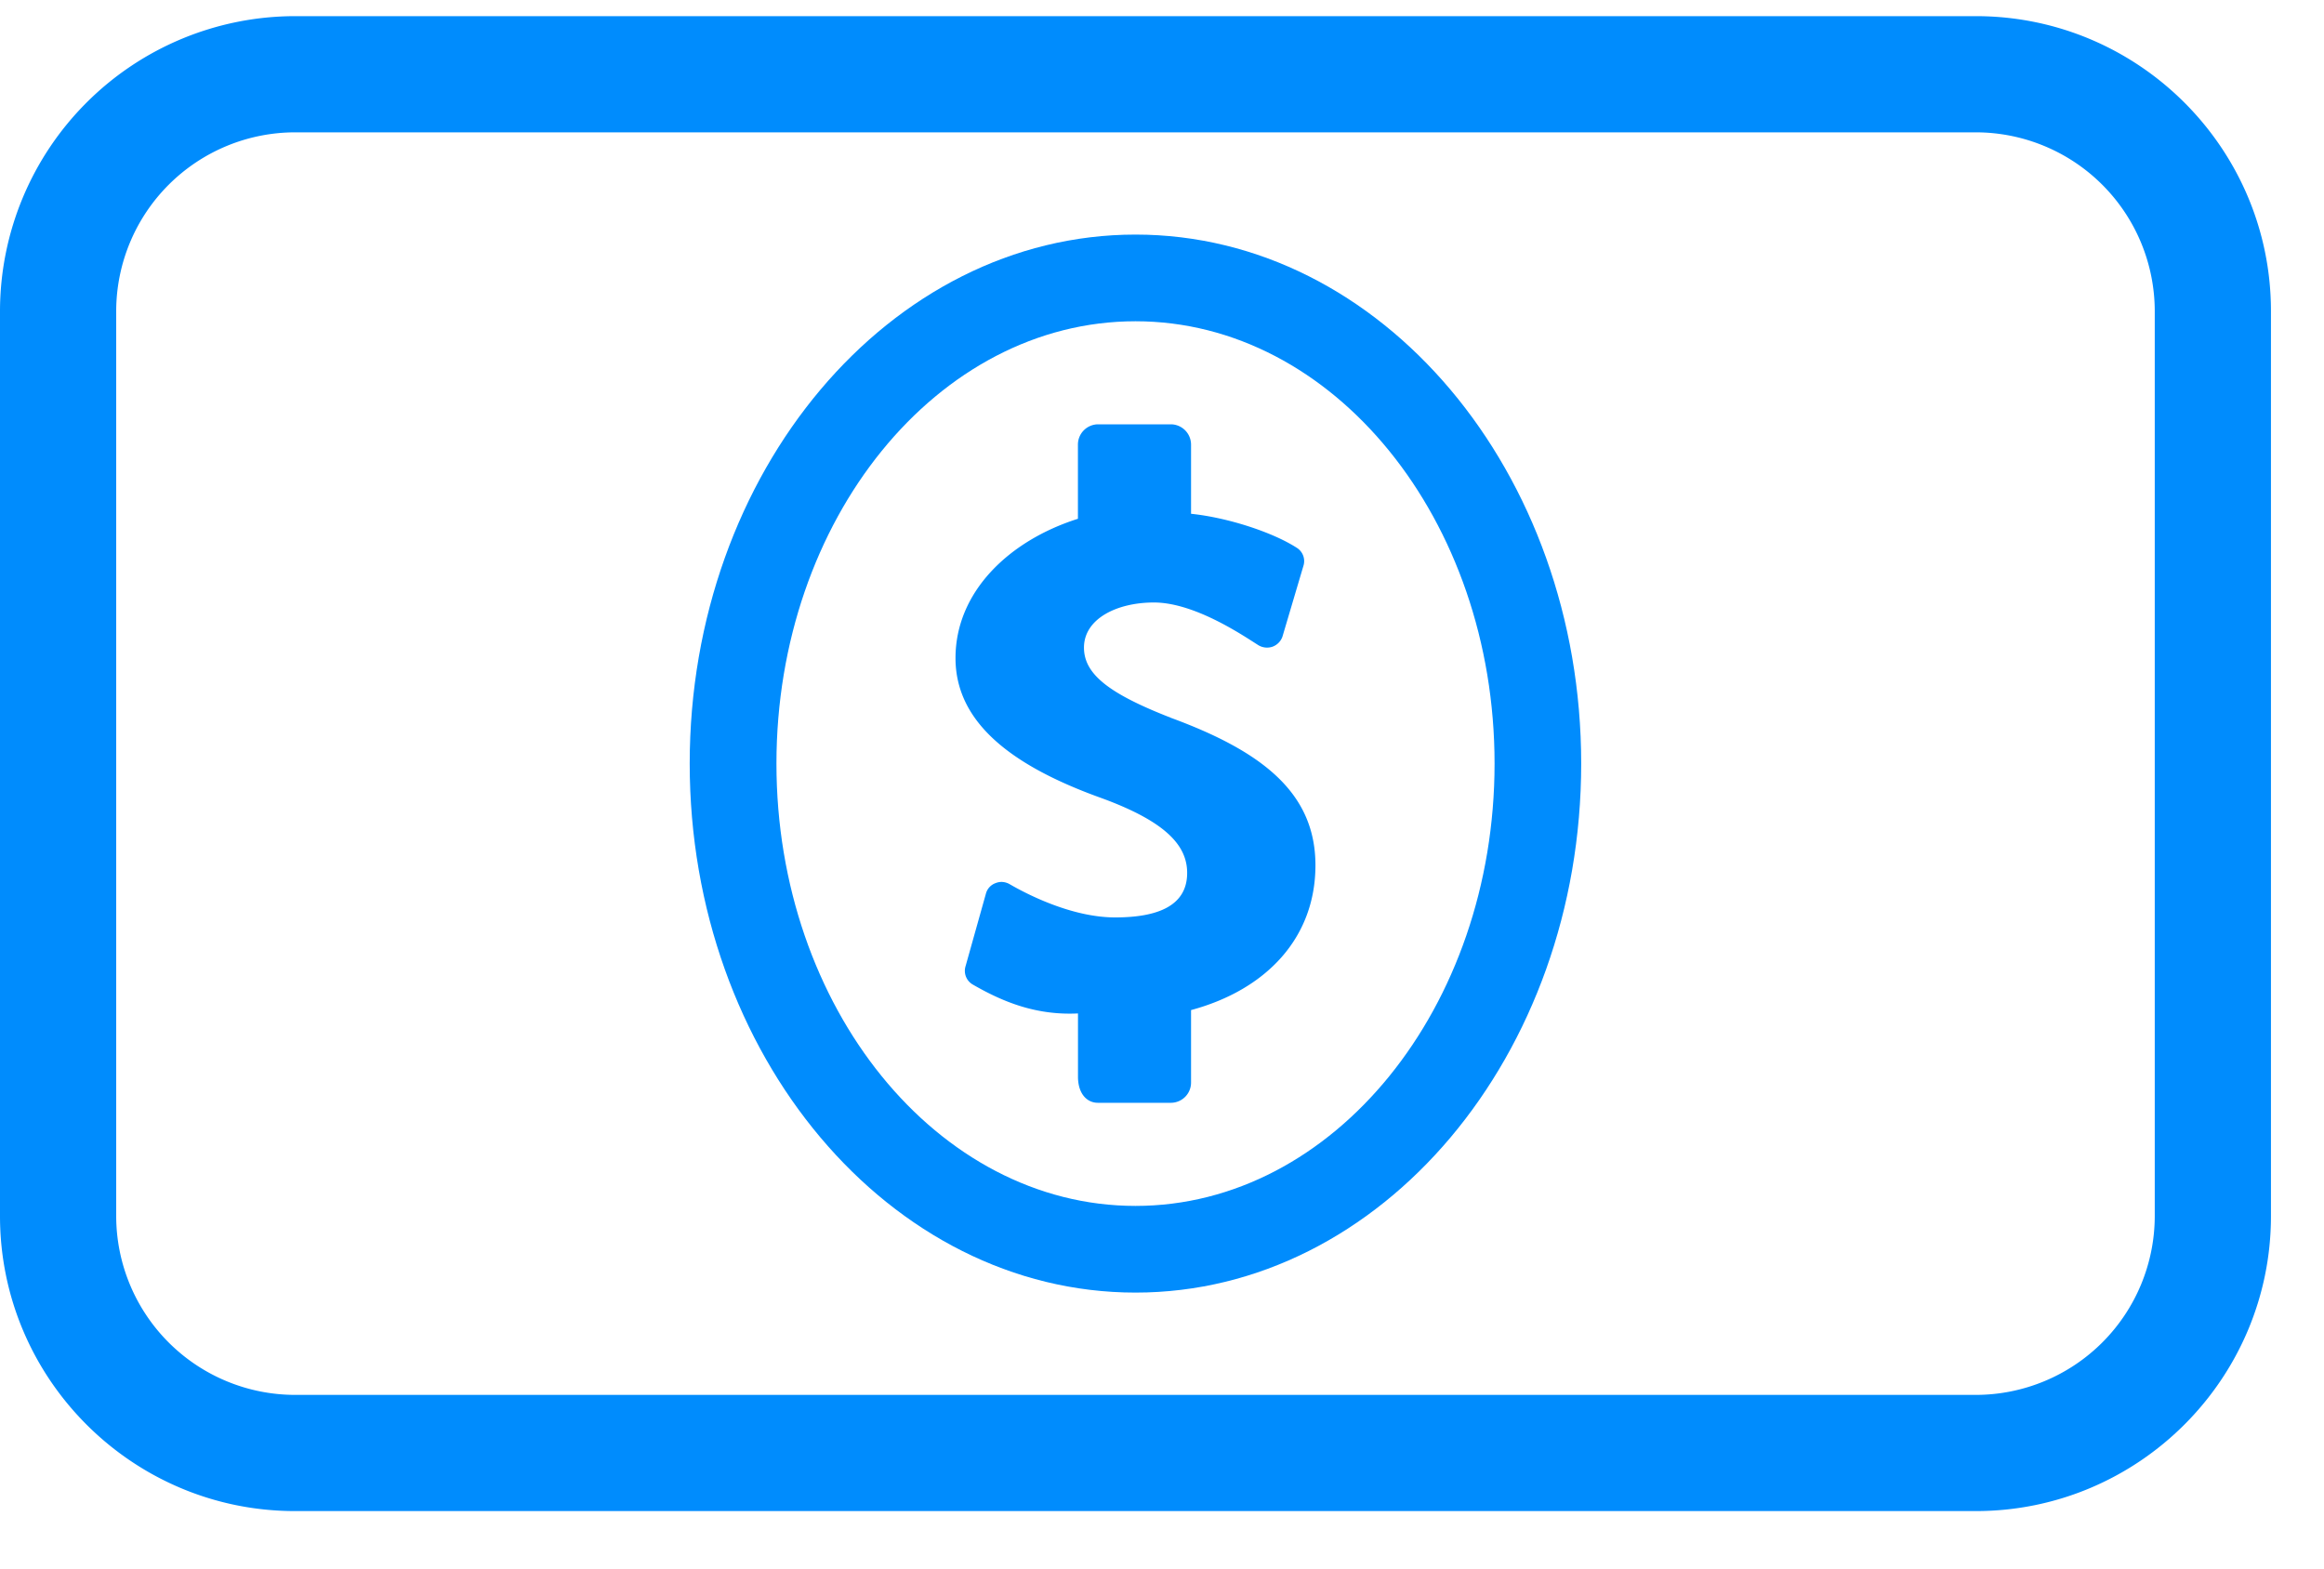 <svg xmlns="http://www.w3.org/2000/svg" width="40" height="27" viewBox="0 0 40 27">
    <g fill="#008CFD" fill-rule="evenodd">
        <path d="M20.147 12.353c-1.056-.412-1.49-.747-1.49-1.206 0-.492.56-.776 1.204-.776.703 0 1.538.571 1.796.734a.29.29 0 0 0 .245.027.284.284 0 0 0 .171-.173l.36-1.215a.27.27 0 0 0-.114-.315c-.416-.268-1.189-.52-1.819-.585V7.658a.35.35 0 0 0-.343-.354h-1.26a.349.349 0 0 0-.344.354V8.93c-1.182.374-2.107 1.255-2.107 2.398 0 1.111.97 1.858 2.521 2.413 1.103.405 1.466.815 1.466 1.285 0 .577-.526.766-1.24.766-.678 0-1.4-.332-1.815-.572a.289.289 0 0 0-.142-.039.282.282 0 0 0-.099.02.264.264 0 0 0-.165.172l-.352 1.255a.272.272 0 0 0 .124.32c.534.308 1.1.531 1.81.497v1.088c0 .292.152.45.343.45h1.26a.348.348 0 0 0 .343-.353v-1.243c1.281-.345 2.141-1.232 2.141-2.493 0-1.24-.905-1.957-2.494-2.54"/>
        <path d="M37.087 20.933a3.082 3.082 0 0 1-3.078 3.078H5.078A3.082 3.082 0 0 1 2 20.933V5.355a3.082 3.082 0 0 1 3.078-3.077h28.93a3.082 3.082 0 0 1 3.079 3.077v15.578zM34.009.278H5.078A5.083 5.083 0 0 0 0 5.355v15.578c0 2.8 2.278 5.078 5.078 5.078h28.93c2.8 0 5.079-2.278 5.079-5.078V5.355c0-2.8-2.278-5.077-5.078-5.077z"/>
        <path d="M19.544 20.758c-3.409 0-6.18-3.416-6.18-7.614 0-4.2 2.771-7.614 6.18-7.614 3.407 0 6.18 3.415 6.18 7.614 0 4.198-2.773 7.614-6.18 7.614m0-16.72c-4.23 0-7.673 4.085-7.673 9.106 0 5.02 3.442 9.106 7.673 9.106 4.23 0 7.671-4.085 7.671-9.106s-3.442-9.106-7.671-9.106"/>
    </g>
</svg>

